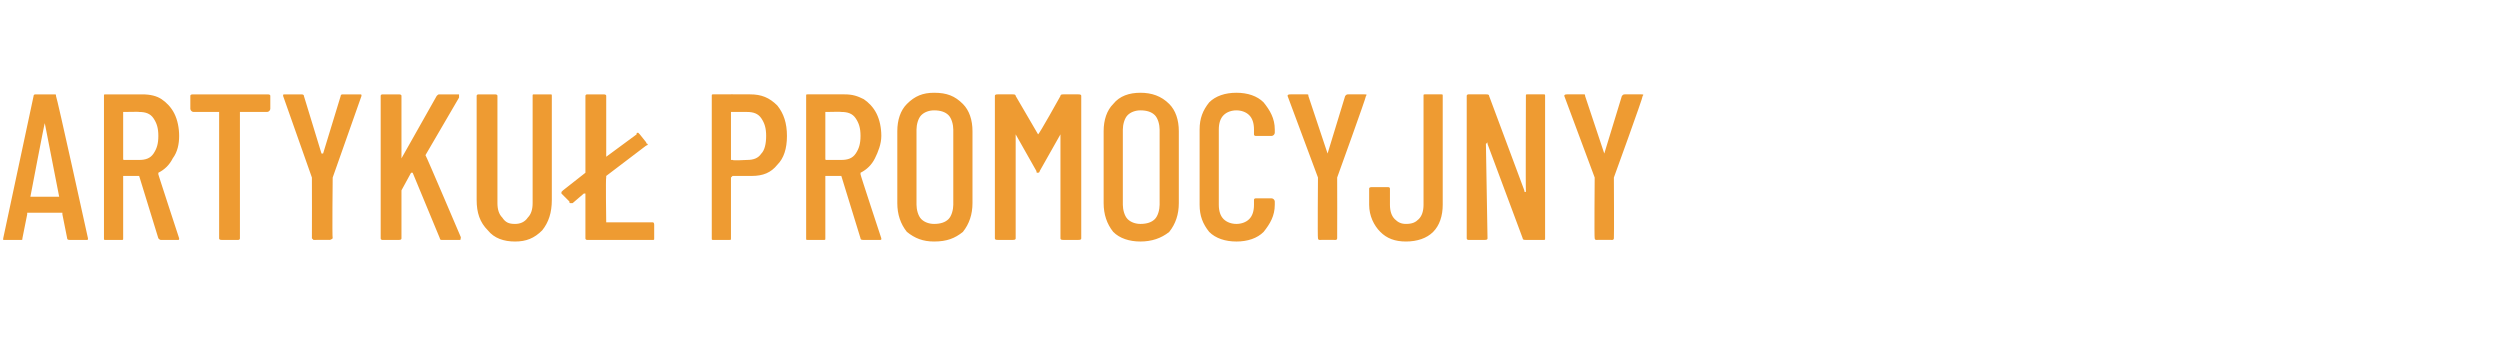 <?xml version="1.0" standalone="no"?><!DOCTYPE svg PUBLIC "-//W3C//DTD SVG 1.1//EN" "http://www.w3.org/Graphics/SVG/1.1/DTD/svg11.dtd"><svg xmlns="http://www.w3.org/2000/svg" version="1.1" width="156.3px" height="21.6px" viewBox="0 -2 156.3 21.6" style="top:-2px"><desc>ARTYKU PROMOCYJNY</desc><defs/><g id="Polygon56504"><path d="m4.4 13c-.1 0-.2 0-.2-.1c0 0-.3-1.5-.3-1.5c0 0 0 0 0-.1c0 0 0 0 0 0c0 0-2.1 0-2.1 0c-.1 0-.1 0-.1 0c0 .1 0 .1 0 .1c0 0-.3 1.5-.3 1.5c0 .1 0 .1-.1.1c0 0-1 0-1 0c-.1 0-.1 0-.1 0c0-.1 0-.1 0-.1c0 0 1.9-8.9 1.9-8.9c0-.1.1-.1.1-.1c0 0 1.2 0 1.2 0c.1 0 .1 0 .1.1c.05.02 2 8.9 2 8.9c0 0 0-.02 0 0c0 .1 0 .1-.1.1c-.02 0-1 0-1 0c0 0-.03 0 0 0zm-2.5-2.7c0 0 0 0 .1 0c0 0 1.7 0 1.7 0c0 0 0 0 0 0c0 0-.9-4.6-.9-4.6c0 0 0 0 0 0c0 0 0 0 0 0c-.02-.02-.9 4.6-.9 4.6c0 0 .01 0 0 0zm8.2 2.7c-.1 0-.1 0-.2-.1c0 0-1.2-3.9-1.2-3.9c0 0 0 0 0 0c0 0-.9 0-.9 0c-.1 0-.1 0-.1 0c0 0 0 3.9 0 3.9c0 .1 0 .1-.1.1c0 0-1 0-1 0c-.1 0-.1 0-.1-.1c0 0 0-8.9 0-8.9c0-.1 0-.1.1-.1c0 0 2.3 0 2.3 0c.5 0 .9.1 1.2.3c.3.2.6.5.8.9c.2.4.3.9.3 1.4c0 .5-.1 1-.4 1.4c-.2.4-.5.7-.9.9c0 0 0 0 0 .1c-.02-.03 1.3 4 1.3 4c0 0 .02.01 0 0c0 .1 0 .1-.1.1c0 0-1 0-1 0c0 0-.01 0 0 0zm-2.3-8c-.1 0-.1 0-.1 0c0 0 0 2.9 0 2.9c0 .1 0 .1.1.1c0 0 .9 0 .9 0c.4 0 .7-.1.9-.4c.2-.3.3-.6.3-1.1c0-.5-.1-.8-.3-1.1c-.2-.3-.5-.4-.9-.4c.04-.02-.9 0-.9 0c0 0-.03-.02 0 0zm8.9-1.1c.1 0 .2 0 .2.1c0 0 0 .8 0 .8c0 .1-.1.2-.2.2c0 0-1.7 0-1.7 0c0 0 0 0 0 0c0 0 0 7.9 0 7.9c0 .1-.1.1-.1.1c0 0-1 0-1 0c-.1 0-.2 0-.2-.1c0 0 0-7.9 0-7.9c0 0 0 0 0 0c0 0-1.6 0-1.6 0c-.1 0-.2-.1-.2-.2c0 0 0-.8 0-.8c0-.1.1-.1.2-.1c-.02 0 4.6 0 4.6 0c0 0 .04 0 0 0zm2.9 9.1c0 0-.1-.1-.1-.1c.01-.04 0-3.8 0-3.8l0 0l-1.8-5.1c0 0-.02-.01 0 0c0-.1 0-.1.1-.1c0 0 1 0 1 0c.1 0 .2 0 .2.1c0 0 1.1 3.6 1.1 3.6c0 0 0 0 0 0c.1 0 .1 0 .1 0c0 0 1.1-3.6 1.1-3.6c0-.1.1-.1.1-.1c0 0 1.1 0 1.1 0c.1 0 .1 0 .1.1c-.02.04-1.8 5.1-1.8 5.1l0 0c0 0-.04 3.76 0 3.8c0 0-.1.1-.2.1c.03-.01-1 0-1 0c0 0 .04-.01 0 0zm4.3 0c0 0-.1 0-.1-.1c0 0 0-8.9 0-8.9c0-.1.1-.1.1-.1c0 0 1 0 1 0c.1 0 .2 0 .2.1c0 0 0 3.9 0 3.9c0 .1 0 .1 0 .1c0 0 0 0 0-.1c0 0 2.2-3.9 2.2-3.9c.1-.1.1-.1.2-.1c0 0 1.1 0 1.1 0c0 0 0 0 .1 0c0 .1 0 .1 0 .2c0 0-2.1 3.6-2.1 3.6c0 0 0 0 0 0c.05.05 2.2 5.1 2.2 5.1c0 0 .03.1 0 .1c0 .1 0 .1-.1.1c0 0-1.1 0-1.1 0c0 0-.1 0-.1-.1c0 0-1.7-4.1-1.7-4.1c0 0 0 0-.1 0c0 0-.6 1.1-.6 1.1c0 0 0 0 0 0c0 0 0 3 0 3c0 .1-.1.1-.2.1c.03 0-1 0-1 0c0 0 .05 0 0 0zm8.3.1c-.7 0-1.3-.2-1.7-.7c-.5-.5-.7-1.1-.7-1.9c0 0 0-6.5 0-6.5c0-.1.1-.1.1-.1c0 0 1 0 1 0c.1 0 .2 0 .2.1c0 0 0 6.7 0 6.7c0 .4.1.7.3.9c.2.3.4.4.8.4c.3 0 .6-.1.8-.4c.2-.2.3-.5.3-.9c0 0 0-6.7 0-6.7c0-.1 0-.1.1-.1c0 0 1 0 1 0c.1 0 .1 0 .1.1c0 0 0 6.5 0 6.5c0 .8-.2 1.4-.6 1.9c-.5.5-1 .7-1.7.7c0 0 0 0 0 0zm5.7-1.2c0 0 0 0 0 0c0 0 2.9 0 2.9 0c.1 0 .1.1.1.2c0 0 0 .8 0 .8c0 .1 0 .1-.1.1c0 0-4.1 0-4.1 0c0 0-.1 0-.1-.1c0 0 0-2.8 0-2.8c0 0 0 0 0 0c0 0 0 0-.1 0c0 0-.7.6-.7.6c-.1 0-.1 0-.1 0c-.1 0-.1 0-.1-.1c0 0-.5-.5-.5-.5c0 0 0 0 0-.1c0 0 0 0 .1-.1c0 0 1.4-1.1 1.4-1.1c0 0 0 0 0 0c0 0 0-4.8 0-4.8c0-.1.1-.1.1-.1c0 0 1 0 1 0c.1 0 .2 0 .2.1c0 0 0 3.8 0 3.8c0 0 0 0 0 0c0 0 0 0 0 0c0 0 1.9-1.4 1.9-1.4c0-.1 0-.1.1-.1c0 0 0 0 .1.1c0 0 .4.5.4.5c0 .1.1.1.1.1c0 .1-.1.1-.1.1c0 0-2.5 1.9-2.5 1.9c0 .1 0 .1 0 .1c-.04 0 0 2.8 0 2.8c0 0-.04-.03 0 0zm9-8c.7 0 1.2.2 1.7.7c.4.5.6 1.1.6 1.9c0 .8-.2 1.4-.6 1.8c-.4.5-.9.7-1.6.7c0 0-1.2 0-1.2 0c0 0-.1.1-.1.1c0 0 0 3.8 0 3.8c0 .1 0 .1-.1.1c0 0-1 0-1 0c-.1 0-.1 0-.1-.1c0 0 0-8.9 0-8.9c0-.1 0-.1.1-.1c.02-.01 2.3 0 2.3 0c0 0 .04-.01 0 0zm-.2 4.1c.4 0 .7-.1.9-.4c.2-.2.3-.6.3-1.1c0-.5-.1-.8-.3-1.1c-.2-.3-.5-.4-.9-.4c0 0-.9 0-.9 0c0 0-.1 0-.1 0c0 0 0 3 0 3c0 0 .1 0 .1 0c-.01.05.9 0 .9 0c0 0 .05.05 0 0zm7.3 5c-.1 0-.2 0-.2-.1c0 0-1.2-3.9-1.2-3.9c0 0 0 0 0 0c0 0-.9 0-.9 0c-.1 0-.1 0-.1 0c0 0 0 3.9 0 3.9c0 .1 0 .1-.1.1c0 0-1 0-1 0c-.1 0-.1 0-.1-.1c0 0 0-8.9 0-8.9c0-.1 0-.1.1-.1c0 0 2.3 0 2.3 0c.5 0 .8.1 1.2.3c.3.2.6.5.8.9c.2.4.3.9.3 1.4c0 .5-.2 1-.4 1.4c-.2.4-.5.7-.9.9c0 0 0 0 0 .1c-.03-.03 1.3 4 1.3 4c0 0 .01.01 0 0c0 .1 0 .1-.1.1c-.01 0-1 0-1 0c0 0-.03 0 0 0zm-2.3-8c-.1 0-.1 0-.1 0c0 0 0 2.9 0 2.9c0 .1 0 .1.1.1c0 0 .9 0 .9 0c.4 0 .7-.1.9-.4c.2-.3.3-.6.3-1.1c0-.5-.1-.8-.3-1.1c-.2-.3-.5-.4-.9-.4c.02-.02-.9 0-.9 0c0 0-.04-.02 0 0zm6.7 8.1c-.7 0-1.2-.2-1.7-.6c-.4-.5-.6-1.1-.6-1.8c0 0 0-4.5 0-4.5c0-.7.2-1.3.6-1.7c.5-.5 1-.7 1.7-.7c.8 0 1.3.2 1.8.7c.4.4.6 1 .6 1.7c0 0 0 4.5 0 4.5c0 .7-.2 1.3-.6 1.8c-.5.4-1 .6-1.8.6c0 0 0 0 0 0zm0-1.1c.4 0 .7-.1.9-.3c.2-.2.3-.6.3-.9c0 0 0-4.7 0-4.7c0-.3-.1-.7-.3-.9c-.2-.2-.5-.3-.9-.3c-.3 0-.6.1-.8.3c-.2.2-.3.6-.3.9c0 0 0 4.7 0 4.7c0 .3.1.7.3.9c.2.2.5.3.8.3c0 0 0 0 0 0zm7.9-8c0-.1.1-.1.2-.1c0 0 .9 0 .9 0c.1 0 .2 0 .2.1c0 0 0 8.9 0 8.9c0 .1-.1.1-.2.1c0 0-.9 0-.9 0c-.1 0-.2 0-.2-.1c0 0 0-6.5 0-6.5c0 0 0 0 0 0c0 0 0 0 0 0c0 0-1.3 2.3-1.3 2.3c0 .1-.1.1-.1.1c-.1 0-.1 0-.1-.1c0 0-1.3-2.3-1.3-2.3c0 0 0 0 0 0c0 0 0 0 0 0c0 0 0 6.5 0 6.5c0 .1-.1.1-.2.1c0 0-.9 0-.9 0c-.1 0-.2 0-.2-.1c0 0 0-8.9 0-8.9c0-.1.1-.1.2-.1c0 0 .9 0 .9 0c.1 0 .2 0 .2.1c0 0 1.4 2.4 1.4 2.4c0 0 0 0 0 0c0 0 0 0 0 0c.05.03 1.4-2.4 1.4-2.4c0 0 0-.01 0 0zm5 9.1c-.7 0-1.3-.2-1.7-.6c-.4-.5-.6-1.1-.6-1.8c0 0 0-4.5 0-4.5c0-.7.2-1.3.6-1.7c.4-.5 1-.7 1.7-.7c.7 0 1.3.2 1.8.7c.4.4.6 1 .6 1.7c0 0 0 4.5 0 4.5c0 .7-.2 1.3-.6 1.8c-.5.4-1.1.6-1.8.6c0 0 0 0 0 0zm0-1.1c.4 0 .7-.1.9-.3c.2-.2.3-.6.3-.9c0 0 0-4.7 0-4.7c0-.3-.1-.7-.3-.9c-.2-.2-.5-.3-.9-.3c-.3 0-.6.1-.8.3c-.2.2-.3.6-.3.9c0 0 0 4.7 0 4.7c0 .3.1.7.3.9c.2.2.5.3.8.3c0 0 0 0 0 0zm6 1.1c-.7 0-1.3-.2-1.7-.6c-.4-.5-.6-1-.6-1.7c0 0 0-4.7 0-4.7c0-.7.2-1.2.6-1.7c.4-.4 1-.6 1.7-.6c.7 0 1.3.2 1.7.6c.4.5.7 1 .7 1.7c0 0 0 .2 0 .2c0 .1-.1.2-.2.2c0 0-1 0-1 0c0 0-.1 0-.1-.1c0 0 0-.3 0-.3c0-.4-.1-.7-.3-.9c-.2-.2-.5-.3-.8-.3c-.3 0-.6.1-.8.3c-.2.2-.3.5-.3.9c0 0 0 4.7 0 4.7c0 .4.1.7.3.9c.2.2.5.3.8.3c.3 0 .6-.1.8-.3c.2-.2.3-.5.3-.9c0 0 0-.3 0-.3c0-.1.1-.1.1-.1c0 0 1 0 1 0c.1 0 .2.1.2.2c0 0 0 .2 0 .2c0 .7-.3 1.2-.7 1.7c-.4.4-1 .6-1.7.6c0 0 0 0 0 0zm5.2-.1c-.1 0-.1-.1-.1-.1c-.03-.04 0-3.8 0-3.8l0 0l-1.9-5.1c0 0 .03-.01 0 0c0-.1.1-.1.2-.1c0 0 1 0 1 0c.1 0 .1 0 .1.1c0 0 1.2 3.6 1.2 3.6c0 0 0 0 0 0c0 0 0 0 0 0c0 0 1.1-3.6 1.1-3.6c.1-.1.1-.1.2-.1c0 0 1 0 1 0c.1 0 .2 0 .1.1c.03.04-1.8 5.1-1.8 5.1l0 0c0 0 .01 3.76 0 3.8c0 0 0 .1-.1.1c-.02-.01-1 0-1 0c0 0 0-.01 0 0zm5.4.1c-.7 0-1.2-.2-1.6-.6c-.4-.4-.7-1-.7-1.7c0 0 0-1 0-1c0-.1.1-.1.2-.1c0 0 1 0 1 0c0 0 .1 0 .1.1c0 0 0 1 0 1c0 .4.1.7.3.9c.2.2.4.3.7.3c.4 0 .6-.1.8-.3c.2-.2.3-.5.3-.9c0 0 0-6.8 0-6.8c0-.1 0-.1.1-.1c0 0 1 0 1 0c.1 0 .1 0 .1.1c0 0 0 6.8 0 6.8c0 .7-.2 1.3-.6 1.7c-.4.4-1 .6-1.7.6c0 0 0 0 0 0zm7.5-9.1c0-.1 0-.1.1-.1c0 0 1 0 1 0c.1 0 .1 0 .1.1c0 0 0 8.9 0 8.9c0 .1 0 .1-.1.1c0 0-1.1 0-1.1 0c-.1 0-.2 0-.2-.1c0 0-2.2-5.9-2.2-5.9c0-.1 0-.1 0-.1c0 0-.1.1-.1.1c0 0 .1 5.9.1 5.9c0 .1-.1.1-.2.1c0 0-1 0-1 0c0 0-.1 0-.1-.1c0 0 0-8.9 0-8.9c0-.1.1-.1.1-.1c0 0 1.1 0 1.1 0c.1 0 .2 0 .2.1c0 0 2.2 5.9 2.2 5.9c0 .1 0 .1.1.1c0 0 0 0 0-.1c-.02.03 0-5.9 0-5.9c0 0-.02.03 0 0zm4.4 9c-.1 0-.1-.1-.1-.1c-.03-.04 0-3.8 0-3.8l0 0l-1.9-5.1c0 0 .04-.01 0 0c0-.1.1-.1.2-.1c0 0 1 0 1 0c.1 0 .1 0 .1.1c0 0 1.2 3.6 1.2 3.6c0 0 0 0 0 0c0 0 0 0 0 0c0 0 1.1-3.6 1.1-3.6c.1-.1.1-.1.2-.1c0 0 1 0 1 0c.1 0 .2 0 .1.1c.04.04-1.8 5.1-1.8 5.1l0 0c0 0 .02 3.76 0 3.8c0 0 0 .1-.1.1c-.01-.01-1 0-1 0c0 0 0-.01 0 0z" stroke="none" fill="#ee9b32"/></g></svg>
